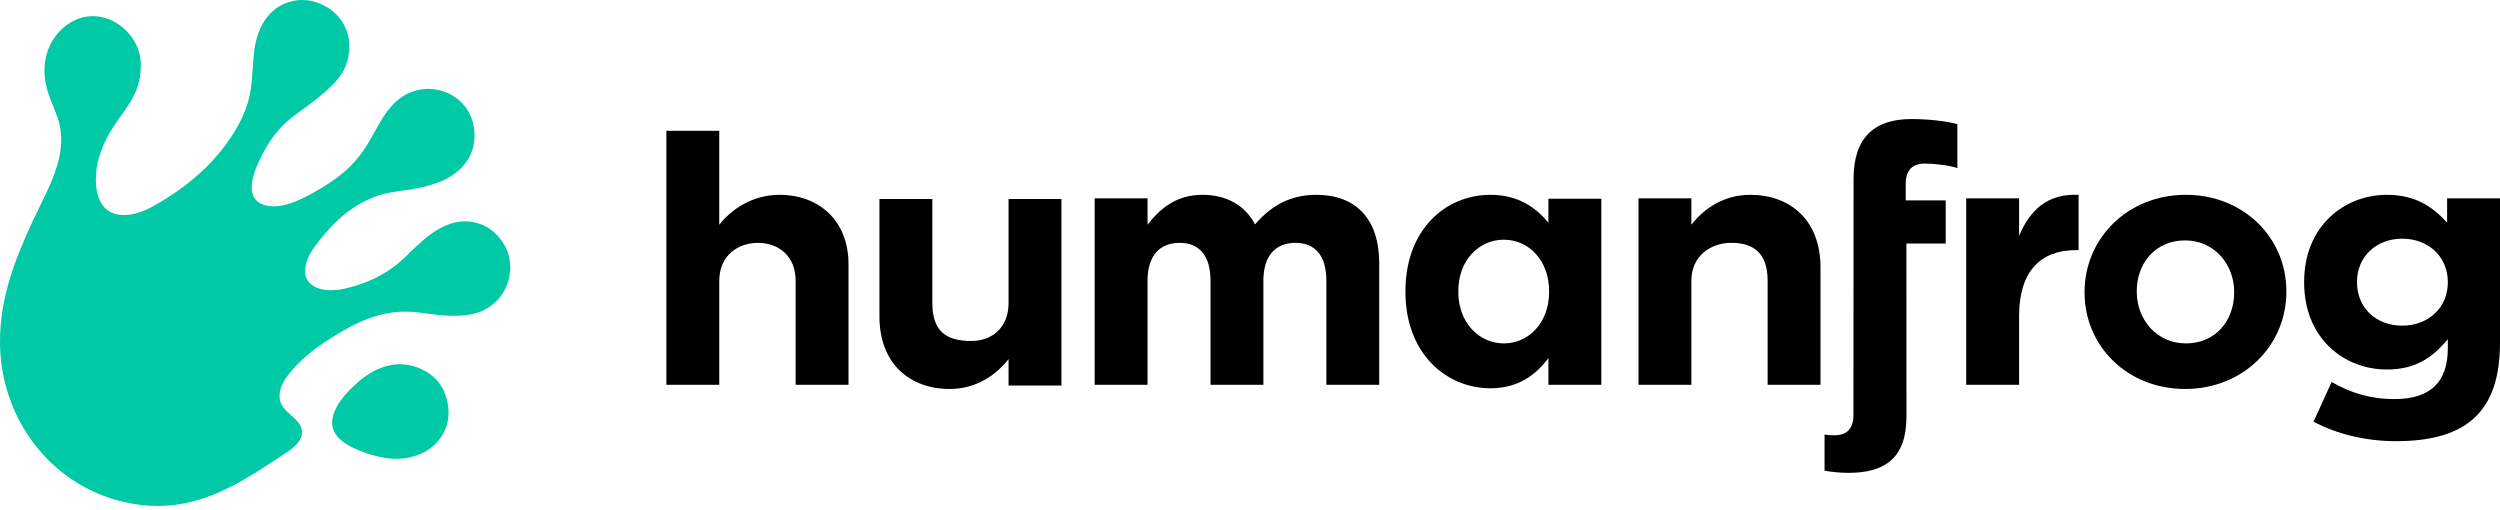 <svg width="480" height="98" viewBox="0 0 480 98" fill="none" xmlns="http://www.w3.org/2000/svg">
<path d="M57.109 0.043C57.139 0.037 57.184 0.04 57.196 0.043C61.709 -0.43 67.102 3.065 67.076 8.949C67.072 9.539 67.016 10.157 66.897 10.791C66.272 14.158 64.332 15.911 62.351 17.695C61.038 18.881 59.621 19.905 58.294 20.871C57.441 21.489 56.621 22.082 55.884 22.676C53.748 24.408 52.186 26.344 50.731 28.969C49.681 30.854 48.33 33.676 48.325 35.953C48.319 37.6 49.027 38.96 51.08 39.454C54.438 40.264 58.782 37.876 61.652 36.133C65.17 33.994 67.531 32.076 69.606 29.139C70.531 27.834 71.259 26.518 71.972 25.241C72.999 23.391 73.988 21.616 75.46 20.054C81.091 14.081 90.984 17.605 91.111 25.827C91.111 25.993 91.111 26.161 91.105 26.334L91.103 26.434C90.904 31.128 87.377 33.807 84.197 35C82.333 35.699 80.603 36.098 78.693 36.397C78.291 36.46 77.862 36.518 77.417 36.58C75.987 36.776 74.387 36.996 72.927 37.444C69.269 38.567 65.972 40.964 63.573 43.56C62.437 44.798 61.175 46.201 60.077 47.844C59.218 49.133 58.569 50.655 58.566 52.027C58.56 53.228 59.057 54.312 60.344 55.01C63.253 56.597 67.688 55.187 70.567 54.049C73.246 52.989 75.763 51.283 77.557 49.59C77.886 49.279 78.231 48.942 78.593 48.593V48.59C81.876 45.387 86.554 40.817 92.498 43.124C94.888 44.052 96.968 46.437 97.657 48.978C97.91 49.925 97.999 50.872 97.953 51.789C97.942 51.988 97.926 52.185 97.902 52.378C97.678 54.334 96.847 56.109 95.73 57.373C93.917 59.435 91.543 60.451 88.305 60.607C85.944 60.724 83.94 60.457 82.013 60.202C81.191 60.093 80.381 59.985 79.567 59.908C73.212 59.325 68.056 62.062 63.573 64.891C61.404 66.263 59.237 67.808 57.37 69.697C55.881 71.21 53.56 73.615 53.671 76.175C53.677 76.288 53.686 76.401 53.701 76.511C53.885 77.938 54.799 78.771 55.797 79.658L55.944 79.787C56.815 80.556 57.889 81.511 57.981 82.804C57.989 82.913 57.992 83.019 57.986 83.128C57.983 83.147 57.983 83.165 57.981 83.184C57.978 83.207 57.978 83.234 57.976 83.262C57.803 85.015 55.92 86.306 54.574 87.175C54.013 87.539 53.444 87.913 52.871 88.285C45.582 93.063 37.45 98.389 26.523 96.876C14.126 95.158 4.729 86.324 1.357 74.945C0.491 72.026 0 68.974 0 65.559C0 64.555 0.043 63.518 0.132 62.441C0.779 54.644 3.873 47.358 7.473 39.976C7.579 39.763 7.683 39.545 7.792 39.326C9.661 35.506 11.747 31.249 11.752 26.838C11.755 25.438 11.548 24.016 11.054 22.591C10.792 21.834 10.502 21.111 10.215 20.395C9.749 19.246 9.287 18.106 8.957 16.823C8.667 15.68 8.532 14.576 8.534 13.524C8.537 10.105 9.98 7.24 12.104 5.373C17.778 0.393 25.084 4.372 26.7 10.006C26.934 10.825 27.038 11.739 27.035 12.661C27.031 14.128 26.767 15.62 26.349 16.823C25.629 18.903 24.468 20.52 23.241 22.233C22.275 23.574 21.272 24.974 20.408 26.698C19.547 28.419 18.822 30.429 18.571 32.202C18.468 32.946 18.407 33.714 18.407 34.476C18.401 38.01 19.705 41.386 23.991 41.291C26.409 41.238 28.771 40.007 30.723 38.844C36.629 35.315 41.668 30.904 45.227 24.946C46.393 22.996 47.445 20.646 47.935 18.304C48.28 16.661 48.391 15.026 48.513 13.238C48.572 12.377 48.632 11.481 48.723 10.529C49.275 4.715 52.064 0.686 57.109 0.043ZM68.732 73.363C66.314 75.467 61.631 80.27 64.885 83.941C66.765 86.055 71.719 87.784 75.023 88.046C77.462 88.237 79.655 87.765 81.436 86.815C84.314 85.279 86.114 82.484 86.122 79.217C86.13 76.737 85.175 74.551 84.112 73.276C82.391 71.209 79.194 69.709 76.076 69.956C73.895 70.13 71.905 71.031 70.207 72.215C70.102 72.286 70 72.357 69.898 72.432C69.489 72.729 69.101 73.043 68.732 73.363Z" fill="#00C9A5"/>
<path d="M152.764 73.882V53.909C152.764 49.097 149.404 46.627 145.534 46.627C141.657 46.627 138.101 49.096 138.101 53.909V73.882H127.946V25.117H138.098V43.152C140.44 40.145 144.53 37.405 149.672 37.405C157.353 37.405 162.913 42.483 162.913 50.7V73.882H152.764Z" fill="black"/>
<path d="M254.662 73.882V53.908C254.662 49.096 252.525 46.627 248.716 46.627C244.906 46.627 242.569 49.096 242.569 53.908V73.882H232.42V53.908C232.42 49.096 230.281 46.627 226.474 46.627C222.667 46.627 220.327 49.096 220.327 53.908V73.882H210.176V38.075H220.327V43.152C222.667 40.144 225.737 37.405 230.88 37.405C235.554 37.405 239.098 39.478 240.967 43.086C244.107 39.411 247.848 37.405 252.722 37.405C260.271 37.405 264.812 41.949 264.812 50.567V73.882H254.662V73.882Z" fill="black"/>
<path d="M297.295 73.882V68.739C294.823 72.079 291.418 74.548 286.14 74.548C277.791 74.548 269.846 68.005 269.846 56.044V55.91C269.846 43.953 277.663 37.405 286.14 37.405C291.554 37.405 294.893 39.877 297.295 42.752V38.154H307.451V73.882H297.295ZM297.43 55.91C297.43 49.964 293.492 46.022 288.745 46.022C284.006 46.022 279.996 49.897 279.996 55.91V56.044C279.996 61.99 284.006 65.933 288.745 65.933C293.492 65.933 297.43 61.99 297.43 56.044V55.91Z" fill="black"/>
<path d="M339.383 73.882V53.908C339.383 48.449 336.551 46.627 332.38 46.627C328.507 46.627 324.744 49.096 324.744 53.908V73.882H314.593V38.075H324.744V43.152C327.085 40.144 330.893 37.405 336.035 37.405C343.715 37.405 349.535 42.254 349.535 51.34V73.882H339.383Z" fill="black"/>
<path d="M179.007 38.206V58.182C179.007 63.888 181.983 65.466 186.497 65.466C190.371 65.466 193.645 62.995 193.645 58.182V38.206H203.797V74.016H193.645V68.939C191.306 71.946 187.498 74.683 182.353 74.683C174.675 74.683 168.852 69.835 168.852 60.749V38.206H179.007Z" fill="black"/>
<path d="M398.552 48.027C391.804 48.027 387.666 52.106 387.666 60.654V73.882H377.512V38.077H387.666V45.289C389.738 40.347 393.072 37.142 399.089 37.405V48.027H398.552Z" fill="black"/>
<path d="M419.544 74.683C408.456 74.683 400.239 66.471 400.239 56.179V56.044C400.239 45.755 408.522 37.405 419.677 37.405C430.764 37.405 438.982 45.621 438.982 55.91V56.044C438.981 66.334 430.699 74.683 419.544 74.683ZM428.961 56.044C428.961 50.765 425.154 46.158 419.542 46.158C413.731 46.158 410.258 50.631 410.258 55.91V56.044C410.258 61.323 414.068 65.933 419.677 65.933C425.486 65.933 428.961 61.456 428.961 56.179V56.044Z" fill="black"/>
<path d="M460.026 84.705C454.219 84.705 448.738 83.367 444.198 80.964L447.67 73.348C451.342 75.42 455.016 76.62 459.757 76.62C466.708 76.62 469.98 73.283 469.98 66.87V65.132C466.971 68.74 463.703 70.944 458.293 70.944C449.944 70.944 442.396 64.867 442.396 54.243V54.108C442.396 43.42 450.077 37.406 458.293 37.406C463.837 37.406 467.109 39.746 469.845 42.753V38.075H480V65.803C479.999 79.292 473.317 84.705 460.026 84.705ZM469.98 54.107C469.98 49.23 466.173 45.826 461.234 45.826C456.289 45.826 452.549 49.23 452.549 54.107V54.242C452.549 59.184 456.289 62.527 461.234 62.527C466.173 62.527 469.98 59.121 469.98 54.242V54.107Z" fill="black"/>
<path d="M369.574 31.405C371.311 31.405 374.34 31.743 375.814 32.274V23.857C373.942 23.258 370.176 22.858 366.97 22.858C359.824 22.858 355.885 26.466 355.885 34.346L355.861 79.701C355.861 82.374 354.528 83.576 352.192 83.576C351.523 83.576 350.904 83.529 350.314 83.436V90.38C351.574 90.59 353.103 90.789 354.881 90.789C362.031 90.789 366.039 87.853 366.039 79.975L366.034 46.76H373.574V38.477H365.902V35.277C365.901 32.609 367.237 31.405 369.574 31.405Z" fill="black"/>
</svg>
